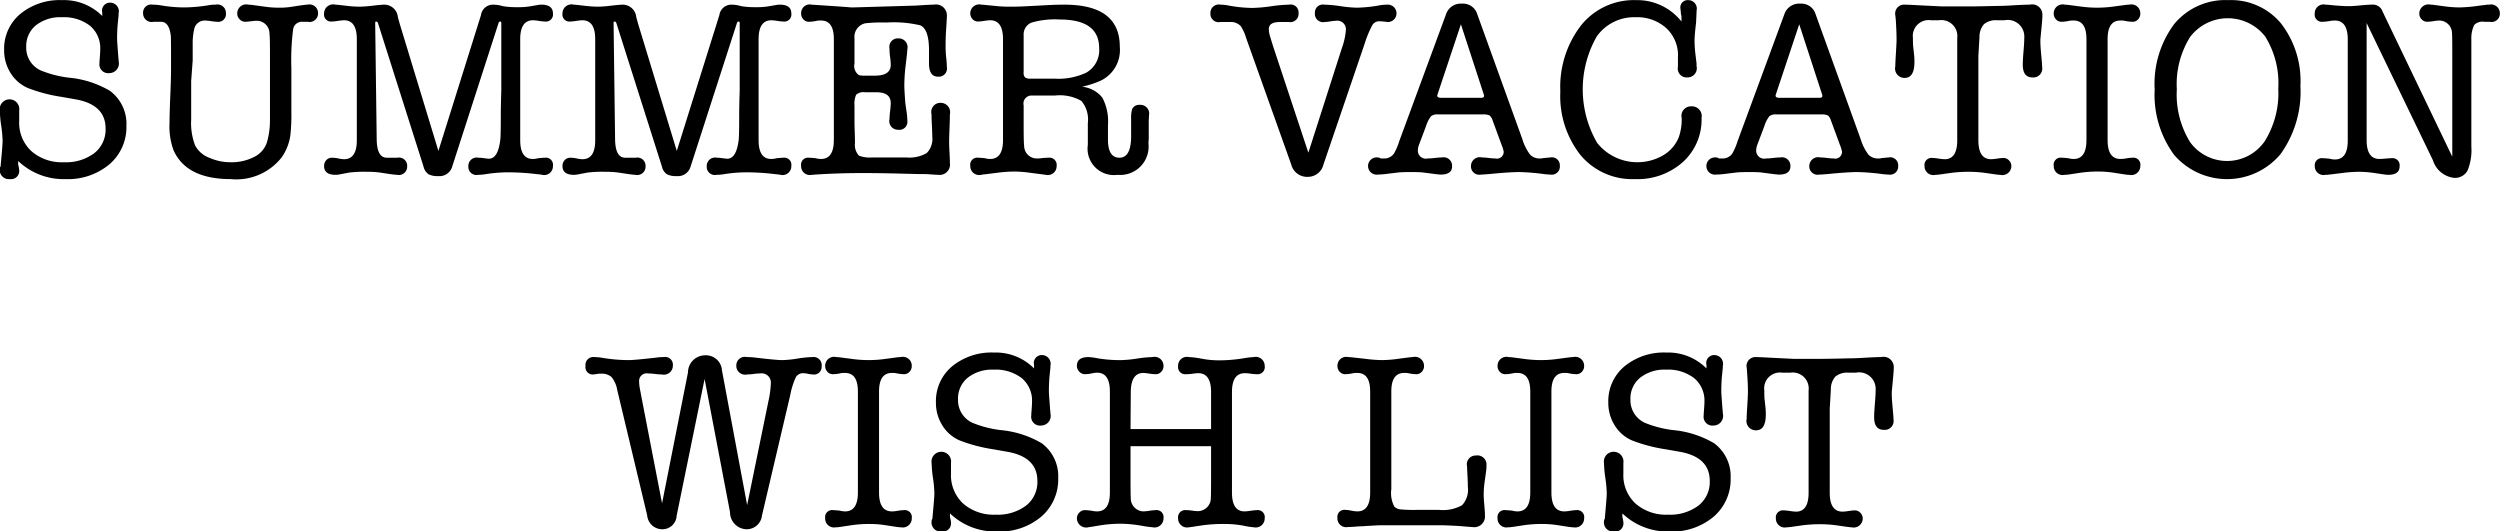 <svg xmlns="http://www.w3.org/2000/svg" width="198.625" height="42.22" viewBox="0 0 198.625 42.22">
  <defs>
    <style>
      .cls-1 {
        fill-rule: evenodd;
      }
    </style>
  </defs>
  <path id="anchor_heading.svg" class="cls-1" d="M278.109,1940.14a3.594,3.594,0,0,0-1.28,2.86,3.362,3.362,0,0,0,.51,1.83,3.022,3.022,0,0,0,1.37,1.19,12.427,12.427,0,0,0,2.64.7l1.14,0.2c1.6,0.28,2.4,1.05,2.4,2.32a2.375,2.375,0,0,1-.9,1.96,3.746,3.746,0,0,1-2.413.72,3.67,3.67,0,0,1-2.592-.89,3.066,3.066,0,0,1-.958-2.38v-0.83a0.779,0.779,0,1,0-1.54,0,9.626,9.626,0,0,0,.11,1.2,9.434,9.434,0,0,1,.11,1.2c0,0.15-.022.48-0.068,1l-0.092,1.04a0.211,0.211,0,0,0-.06.16,0.726,0.726,0,0,0,.8.84,0.651,0.651,0,0,0,.738-0.73,2.123,2.123,0,0,0-.08-0.42v-0.29a5.222,5.222,0,0,0,3.772,1.44,5.126,5.126,0,0,0,3.482-1.18,3.89,3.89,0,0,0,1.346-3.06,3.253,3.253,0,0,0-1.32-2.78,7.832,7.832,0,0,0-3.26-1.04,8.664,8.664,0,0,1-2.24-.58,1.972,1.972,0,0,1-1.14-1.86,2.127,2.127,0,0,1,.77-1.72,3.121,3.121,0,0,1,2.07-.64,3.381,3.381,0,0,1,2.23.68,2.318,2.318,0,0,1,.81,1.88c0,0.11-.006.25-0.02,0.44l-0.04.54v0.1a0.7,0.7,0,0,0,.78.8,0.767,0.767,0,0,0,.74-0.96,1.477,1.477,0,0,0-.02-0.28l-0.06-.8c-0.026-.36-0.04-0.57-0.04-0.64a12.771,12.771,0,0,1,.06-1.34q0.06-.555.06-0.6v-0.12a0.693,0.693,0,0,0-.68-0.86,0.629,0.629,0,0,0-.62.78v0.28a4.292,4.292,0,0,0-3.2-1.26A4.932,4.932,0,0,0,278.109,1940.14Zm13.82,1.2a0.859,0.859,0,0,1,.86-0.68,4,4,0,0,1,.48.05,4.044,4.044,0,0,0,.48.05,0.611,0.611,0,0,0,.7-0.68,0.671,0.671,0,0,0-.82-0.68,2.844,2.844,0,0,0-.52.04,12.637,12.637,0,0,1-1.98.18,10.978,10.978,0,0,1-1.82-.16,4.138,4.138,0,0,0-.68-0.06,0.64,0.64,0,0,0-.76.68,0.682,0.682,0,0,0,.84.68h0.58c0.427,0,.687.36,0.78,1.09,0.014,0.12.02,0.67,0.02,1.64v1.06c0,0.47-.02,1.18-0.06,2.12s-0.06,1.64-.06,2.12a5.557,5.557,0,0,0,.32,2.18c0.68,1.52,2.194,2.29,4.54,2.29a4.577,4.577,0,0,0,4.06-1.74,4.071,4.071,0,0,0,.68-1.73,15.234,15.234,0,0,0,.08-1.87v-3.49a19.105,19.105,0,0,1,.14-3.07,0.7,0.7,0,0,1,.74-0.6h0.42a0.671,0.671,0,0,0,.82-0.68,0.682,0.682,0,0,0-.84-0.68c-0.08,0-.24.02-0.48,0.05l-0.86.13a5.618,5.618,0,0,1-.9.06,7.475,7.475,0,0,1-1-.06l-1.18-.16a2.617,2.617,0,0,0-.28-0.02,0.71,0.71,0,0,0-.88.71,0.631,0.631,0,0,0,.188.45,0.6,0.6,0,0,0,.443.2c0.1,0,.282-0.02.532-0.05a3.634,3.634,0,0,1,.393-0.03,1.011,1.011,0,0,1,1.005,1.02c0.026,0.13.039,0.71,0.039,1.72v5.14a6.323,6.323,0,0,1-.25,1.81,1.983,1.983,0,0,1-1.01,1.13,3.914,3.914,0,0,1-1.88.42,4.1,4.1,0,0,1-1.64-.34,2.127,2.127,0,0,1-1.17-1,5,5,0,0,1-.31-2.04v-3.08l0.12-1.62v-1.28a5.14,5.14,0,0,1,.12-1.22h0Zm16.18-.96a1.083,1.083,0,0,0-1.04-.98c-0.2,0-.516.03-0.95,0.08a9.719,9.719,0,0,1-1.03.08,8.585,8.585,0,0,1-.98-0.06l-0.7-.08c-0.12-.01-0.206-0.02-0.26-0.02a0.719,0.719,0,0,0-.9.7,0.556,0.556,0,0,0,.62.64,4,4,0,0,0,.48-0.05,4.044,4.044,0,0,1,.48-0.05q1.02,0,1.02,1.5v8.04q0,1.5-1.02,1.5a2.524,2.524,0,0,1-.44-0.06,2.7,2.7,0,0,0-.52-0.06,0.572,0.572,0,0,0-.44.19,0.657,0.657,0,0,0-.18.47c0,0.47.307,0.7,0.92,0.7h0.12a0.317,0.317,0,0,1,.12-0.02l0.84-.16a10.086,10.086,0,0,1,1.42-.06,7.085,7.085,0,0,1,1.02.06c0.334,0.05.647,0.1,0.94,0.14,0.187,0.02.327,0.04,0.42,0.04a0.66,0.66,0,0,0,.8-0.68,0.65,0.65,0,0,0-.78-0.68h-0.84c-0.52,0-.786-0.49-0.8-1.45l-0.12-9.25c0-.08.027-0.12,0.08-0.12a0.171,0.171,0,0,1,.14.12l3.62,11.4a1.019,1.019,0,0,0,.39.61,1.541,1.541,0,0,0,.77.15,1.046,1.046,0,0,0,1.12-.76l3.68-11.4a0.171,0.171,0,0,1,.12-0.12,0.1,0.1,0,0,1,.1.12v5.33c-0.026.84-.04,1.48-0.04,1.91q0,1.725-.04,2.04-0.182,1.5-.907,1.5c-0.053,0-.228-0.02-0.524-0.06a2.065,2.065,0,0,0-.3-0.02,0.667,0.667,0,0,0-.807.69,0.644,0.644,0,0,0,.78.67,3.938,3.938,0,0,0,.64-0.06,11.6,11.6,0,0,1,1.8-.14,20.077,20.077,0,0,1,2.34.16,1.344,1.344,0,0,1,.3.04,0.7,0.7,0,0,0,.86-0.72,0.564,0.564,0,0,0-.64-0.64c-0.053,0-.226.01-0.52,0.04a1.822,1.822,0,0,1-.44.06q-1,0-1-1.5v-8.02q0-1.5,1.02-1.5a3.75,3.75,0,0,1,.47.05,3.788,3.788,0,0,0,.47.05,0.564,0.564,0,0,0,.64-0.64c0-.47-0.306-0.7-0.92-0.7a1.1,1.1,0,0,0-.24.02l-0.7.12a5.7,5.7,0,0,1-.94.06,6.838,6.838,0,0,1-.88-0.04,2.586,2.586,0,0,1-.52-0.1,2.941,2.941,0,0,0-.52-0.06h-0.1a0.968,0.968,0,0,0-.9.84l-3.38,10.78-3.08-10.12Zm18.94,0a1.083,1.083,0,0,0-1.04-.98c-0.2,0-.516.03-0.95,0.08a9.719,9.719,0,0,1-1.03.08,8.585,8.585,0,0,1-.98-0.06l-0.7-.08c-0.12-.01-0.206-0.02-0.26-0.02a0.719,0.719,0,0,0-.9.7,0.556,0.556,0,0,0,.62.64,4,4,0,0,0,.48-0.05,4.044,4.044,0,0,1,.48-0.05q1.02,0,1.02,1.5v8.04q0,1.5-1.02,1.5a2.524,2.524,0,0,1-.44-0.06,2.7,2.7,0,0,0-.52-0.06,0.572,0.572,0,0,0-.44.19,0.657,0.657,0,0,0-.18.47c0,0.47.307,0.7,0.92,0.7h0.12a0.317,0.317,0,0,1,.12-0.02l0.84-.16a10.086,10.086,0,0,1,1.42-.06,7.085,7.085,0,0,1,1.02.06c0.334,0.05.647,0.1,0.94,0.14,0.187,0.02.327,0.04,0.42,0.04a0.66,0.66,0,0,0,.8-0.68,0.65,0.65,0,0,0-.78-0.68h-0.84c-0.52,0-.786-0.49-0.8-1.45l-0.12-9.25c0-.08.027-0.12,0.08-0.12a0.171,0.171,0,0,1,.14.12l3.62,11.4a1.019,1.019,0,0,0,.39.61,1.541,1.541,0,0,0,.77.15,1.046,1.046,0,0,0,1.12-.76l3.68-11.4a0.171,0.171,0,0,1,.12-0.12,0.1,0.1,0,0,1,.1.12v5.33c-0.026.84-.04,1.48-0.04,1.91q0,1.725-.04,2.04-0.182,1.5-.907,1.5c-0.053,0-.228-0.02-0.524-0.06a2.065,2.065,0,0,0-.3-0.02,0.667,0.667,0,0,0-.807.69,0.644,0.644,0,0,0,.78.67,3.938,3.938,0,0,0,.64-0.06,11.6,11.6,0,0,1,1.8-.14,20.077,20.077,0,0,1,2.34.16,1.344,1.344,0,0,1,.3.04,0.7,0.7,0,0,0,.86-0.72,0.564,0.564,0,0,0-.64-0.64c-0.053,0-.226.01-0.52,0.04a1.822,1.822,0,0,1-.44.06q-1,0-1-1.5v-8.02q0-1.5,1.02-1.5a3.75,3.75,0,0,1,.47.05,3.788,3.788,0,0,0,.47.05,0.564,0.564,0,0,0,.64-0.64c0-.47-0.306-0.7-0.92-0.7a1.1,1.1,0,0,0-.24.02l-0.7.12a5.7,5.7,0,0,1-.94.06,6.838,6.838,0,0,1-.88-0.04,2.586,2.586,0,0,1-.52-0.1,2.941,2.941,0,0,0-.52-0.06h-0.1a0.968,0.968,0,0,0-.9.84l-3.38,10.78-3.08-10.12Zm15.7,9.78q0,1.5-1.02,1.5a1.6,1.6,0,0,1-.42-0.06c-0.293-.03-0.473-0.04-0.54-0.04a0.556,0.556,0,0,0-.62.64,0.694,0.694,0,0,0,.84.72h0.12a0.6,0.6,0,0,1,.18-0.02q1.8-.12,3.68-0.12c0.827,0,1.807.01,2.94,0.04s1.654,0.04,1.56.04c0.427,0,.72,0,0.88.02,0.32,0.02.554,0.04,0.7,0.04a0.821,0.821,0,0,0,.92-0.94c0-.19-0.01-0.46-0.03-0.83s-0.03-.64-0.03-0.83c0-.24.01-0.61,0.03-1.1s0.03-.86.03-1.1a0.749,0.749,0,0,0-.749-0.92,0.724,0.724,0,0,0-.711.9c0,0.2.01,0.5,0.03,0.89s0.03,0.69.03,0.89a1.6,1.6,0,0,1-.44,1.31,2.741,2.741,0,0,1-1.62.35h-2.72a2.415,2.415,0,0,1-1.04-.14,1.225,1.225,0,0,1-.32-1c0-.15-0.006-0.44-0.02-0.88-0.013-.36-0.02-0.65-0.02-0.86v-1.24a1.824,1.824,0,0,1,.13-0.86,0.865,0.865,0,0,1,.71-0.2h0.9c0.76,0,1.14.29,1.14,0.86a5.645,5.645,0,0,1-.05.64,5.892,5.892,0,0,0-.05.64,0.688,0.688,0,0,0,.7.84,0.636,0.636,0,0,0,.72-0.72,5.467,5.467,0,0,0-.06-0.7c-0.053-.36-0.086-0.59-0.1-0.7-0.053-.68-0.08-1.15-0.08-1.42a13.629,13.629,0,0,1,.111-1.62c0.086-.72.129-1.13,0.129-1.24a0.7,0.7,0,0,0-.71-0.86,0.672,0.672,0,0,0-.71.8,5.287,5.287,0,0,0,.05.68,4.783,4.783,0,0,1,.05.62c0,0.57-.414.86-1.242,0.86h-0.809a1.772,1.772,0,0,1-.474-0.04,0.874,0.874,0,0,1-.355-0.92v-2a1.1,1.1,0,0,1,.86-1.2,12.319,12.319,0,0,1,1.68-.06,9.227,9.227,0,0,1,2.68.22q0.7,0.3.7,1.98v1.04c0,0.71.237,1.06,0.71,1.06a0.649,0.649,0,0,0,.71-0.76,8.417,8.417,0,0,0-.066-0.86,9.364,9.364,0,0,1-.034-0.98c0-.36.015-0.75,0.043-1.18q0.057-.855.057-1.02a0.869,0.869,0,0,0-1.036-.92c-0.173,0-.365.01-0.578,0.02q-0.9.06-1.036,0.06l-4.8.14h-0.2c0.133,0-.8-0.07-2.791-0.2-0.186-.01-0.285-0.02-0.3-0.02a0.685,0.685,0,0,0-.838.7,0.657,0.657,0,0,0,.18.47,0.572,0.572,0,0,0,.44.19,3.009,3.009,0,0,0,.54-0.06,1.507,1.507,0,0,1,.42-0.04c0.68,0,1.02.49,1.02,1.48v8.02Zm22.72-7.41c0-2.24-1.466-3.35-4.4-3.35-0.426,0-.893.01-1.4,0.04l-1.52.08c-0.506.03-.966,0.04-1.38,0.04a9.375,9.375,0,0,1-1-.04l-1.02-.1c-0.133-.01-0.226-0.02-0.28-0.02a0.708,0.708,0,0,0-.88.7,0.644,0.644,0,0,0,.18.45,0.572,0.572,0,0,0,.44.19,4,4,0,0,0,.48-0.05,4.044,4.044,0,0,1,.48-0.05q1.02,0,1.02,1.5v8.02q0,1.5-1.02,1.5a1.6,1.6,0,0,1-.42-0.06c-0.293-.03-0.473-0.04-0.54-0.04a0.556,0.556,0,0,0-.62.64,0.705,0.705,0,0,0,.86.72,2.084,2.084,0,0,1,.3-0.04l0.96-.12a10.846,10.846,0,0,1,1.4-.1,9.37,9.37,0,0,1,1.1.08l1.08,0.14,0.3,0.04a0.7,0.7,0,0,0,.86-0.7,0.575,0.575,0,0,0-.64-0.66c-0.12,0-.293.01-0.52,0.03a2.163,2.163,0,0,1-.42.03,1,1,0,0,1-1-1q-0.039-.195-0.04-1.68v-1.54a0.635,0.635,0,0,1,.638-0.78h1.853a3.475,3.475,0,0,1,2.1.43,2.311,2.311,0,0,1,.508,1.77v1.72a2.094,2.094,0,0,0,2.36,2.38,2.255,2.255,0,0,0,2.46-2.46,2.424,2.424,0,0,1,.02-0.36v-1.46c0.014-.28.02-0.43,0.02-0.44a0.694,0.694,0,0,0-.72-0.84,0.614,0.614,0,0,0-.62.34,2.571,2.571,0,0,0-.08.79v1.36q0,1.71-.93,1.71-0.909,0-.91-1.44v-1.15a4.039,4.039,0,0,0-.445-2.18,2.377,2.377,0,0,0-1.615-.87,7.708,7.708,0,0,0,1.48-.48,2.7,2.7,0,0,0,1.52-2.69h0Zm-7.52,2.44a0.536,0.536,0,0,1-.12-0.43v-2.94a1.009,1.009,0,0,1,.612-0.99,6.636,6.636,0,0,1,2.258-.25q3.13,0,3.13,2.28a2.052,2.052,0,0,1-1.02,1.94,5.208,5.208,0,0,1-2.52.48h-1.88A0.823,0.823,0,0,1,357.949,1945.19Zm19.46-3.26a1.994,1.994,0,0,1-.1-0.59c0-.38.294-0.56,0.88-0.56h0.72a0.655,0.655,0,0,0,.76-0.72,0.621,0.621,0,0,0-.74-0.66,11.581,11.581,0,0,0-1.46.13,11.607,11.607,0,0,1-1.48.13,10.9,10.9,0,0,1-1.98-.21,3.736,3.736,0,0,0-.54-0.05,0.665,0.665,0,0,0-.8.7,0.65,0.65,0,0,0,.78.68h0.76a1.064,1.064,0,0,1,.88.34,3.641,3.641,0,0,1,.42.94l3.58,10.04a1.294,1.294,0,0,0,1.3.98,1.27,1.27,0,0,0,1.26-.98l3.28-9.62a8.41,8.41,0,0,1,.59-1.43,0.631,0.631,0,0,1,.55-0.33h0.1l0.46,0.04a0.671,0.671,0,0,0,.08.02,0.692,0.692,0,1,0,0-1.38,3.694,3.694,0,0,0-.64.06,10.948,10.948,0,0,1-1.78.18,10.048,10.048,0,0,1-1.29-.12,9.992,9.992,0,0,0-1.27-.12,0.64,0.64,0,0,0-.76.68,0.655,0.655,0,0,0,.78.7,3.543,3.543,0,0,0,.44-0.05,3.564,3.564,0,0,1,.44-0.05,0.688,0.688,0,0,1,.8.76,5.351,5.351,0,0,1-.3,1.36l-2.68,8.36-2.82-8.51Zm18.56,9.15a0.537,0.537,0,0,1-.66.54,4.3,4.3,0,0,1-.53-0.04,4.287,4.287,0,0,0-.53-0.04,0.705,0.705,0,0,0-.88.68,0.661,0.661,0,0,0,.8.68c0.147,0,.36-0.02.64-0.04,1.107-.11,1.907-0.16,2.4-0.16a17.5,17.5,0,0,1,1.88.15,5.1,5.1,0,0,0,.58.05,0.649,0.649,0,0,0,.76-0.7,0.631,0.631,0,0,0-.76-0.66l-0.56.05a0.721,0.721,0,0,1-.24.03,1.042,1.042,0,0,1-.8-0.3,3.953,3.953,0,0,1-.62-1.24l-3.58-9.92a1.181,1.181,0,0,0-1.22-.84,1.231,1.231,0,0,0-1.26.84l-3.72,10.09a4.913,4.913,0,0,1-.4.95,0.922,0.922,0,0,1-.82.42h-0.26a0.339,0.339,0,0,0-.24-0.08,0.685,0.685,0,1,0,.02,1.36,6.637,6.637,0,0,0,.82-0.07l0.84-.1q0.28-.03.98-0.03,0.641,0,.92.03l1,0.13c0.187,0.02.334,0.04,0.44,0.04q0.9,0,.9-0.66a0.675,0.675,0,0,0-.82-0.7,4.749,4.749,0,0,0-.55.04,4.822,4.822,0,0,1-.57.04,0.634,0.634,0,0,1-.78-0.64,1.267,1.267,0,0,1,.08-0.42l0.58-1.54a2.447,2.447,0,0,1,.39-0.76,0.835,0.835,0,0,1,.55-0.14h3.56a1.2,1.2,0,0,1,.53.08,0.8,0.8,0,0,1,.25.4l0.72,1.96a2.719,2.719,0,0,1,.16.52h0Zm-1.56-4.44c0,0.11-.08.16-0.24,0.16h-3.18q-0.3,0-.3-0.18a1.046,1.046,0,0,1,.04-0.14l1.84-5.52,1.8,5.52a0.607,0.607,0,0,1,.04.16h0Zm7.71-5.6a8,8,0,0,0-1.65,5.26,7.567,7.567,0,0,0,1.61,5.06,5.353,5.353,0,0,0,4.31,1.9,5.408,5.408,0,0,0,3.82-1.36,4.537,4.537,0,0,0,1.48-3.5,0.773,0.773,0,0,0-.82-0.92,0.752,0.752,0,0,0-.76.92,4.187,4.187,0,0,1-.24,1.56,2.933,2.933,0,0,1-1.25,1.42,4.089,4.089,0,0,1-5.22-.99,8.479,8.479,0,0,1-.033-8.47,3.633,3.633,0,0,1,3.092-1.52,3.432,3.432,0,0,1,2.454.89,2.944,2.944,0,0,1,.9,2.32v0.72a0.706,0.706,0,0,0,.76.85,0.727,0.727,0,0,0,.72-0.9v-0.2l-0.091-.76a8.95,8.95,0,0,1-.069-1.1q0-.375.12-1.38,0.04-.795.04-0.96a0.675,0.675,0,0,0-.659-0.84,0.581,0.581,0,0,0-.621.69c0-.02.014,0.11,0.04,0.41a0.752,0.752,0,0,0,.04.15v0.45a4.482,4.482,0,0,0-3.62-1.7A5.372,5.372,0,0,0,402.119,1941.04Zm20.73,10.04a0.537,0.537,0,0,1-.66.54,4.3,4.3,0,0,1-.53-0.04,4.287,4.287,0,0,0-.53-0.04,0.705,0.705,0,0,0-.88.68,0.661,0.661,0,0,0,.8.68c0.147,0,.36-0.02.64-0.04,1.107-.11,1.907-0.16,2.4-0.16a17.5,17.5,0,0,1,1.88.15,5.1,5.1,0,0,0,.58.05,0.649,0.649,0,0,0,.76-0.7,0.631,0.631,0,0,0-.76-0.66l-0.56.05a0.721,0.721,0,0,1-.24.03,1.042,1.042,0,0,1-.8-0.3,3.953,3.953,0,0,1-.62-1.24l-3.58-9.92a1.181,1.181,0,0,0-1.22-.84,1.231,1.231,0,0,0-1.26.84l-3.72,10.09a4.913,4.913,0,0,1-.4.95,0.922,0.922,0,0,1-.82.42h-0.26a0.339,0.339,0,0,0-.24-0.08,0.685,0.685,0,1,0,.02,1.36,6.637,6.637,0,0,0,.82-0.07l0.84-.1q0.281-.03.98-0.03,0.641,0,.92.03l1,0.13c0.187,0.02.334,0.04,0.44,0.04q0.9,0,.9-0.66a0.675,0.675,0,0,0-.82-0.7,4.749,4.749,0,0,0-.55.04,4.822,4.822,0,0,1-.57.04,0.634,0.634,0,0,1-.78-0.64,1.267,1.267,0,0,1,.08-0.42l0.58-1.54a2.447,2.447,0,0,1,.39-0.76,0.835,0.835,0,0,1,.55-0.14h3.56a1.2,1.2,0,0,1,.53.08,0.8,0.8,0,0,1,.25.4l0.72,1.96a2.719,2.719,0,0,1,.16.52h0Zm-1.56-4.44c0,0.11-.08.16-0.24,0.16h-3.18q-0.3,0-.3-0.18a1.046,1.046,0,0,1,.04-0.14l1.84-5.52,1.8,5.52a0.607,0.607,0,0,1,.04.16h0Zm12.4-3.26,0.08-1.4a1.524,1.524,0,0,1,.36-1.03,1.478,1.478,0,0,1,1.06-.31h0.56a1.315,1.315,0,0,1,1.58,1.38c0,0.25-.02.6-0.06,1.08s-0.06.83-.06,1.07c0,0.67.254,1.01,0.76,1.01a0.706,0.706,0,0,0,.78-0.82c0-.13-0.026-0.48-0.08-1.04-0.04-.43-0.06-0.74-0.06-0.94v-0.22c0.04-.41.077-0.8,0.11-1.16s0.05-.61.05-0.74v-0.04a0.811,0.811,0,0,0-1-.82c-0.306,0-.732.02-1.278,0.05-0.612.04-1.044,0.05-1.3,0.05-1.158.03-1.871,0.04-2.137,0.04h-2.276c-1.025-.05-1.571-0.08-1.637-0.08q-1.019-.06-1.3-0.06a0.709,0.709,0,0,0-.759.84,8.546,8.546,0,0,1,.067.9c0.022,0.36.033,0.71,0.033,1.04,0,0.17-.02.58-0.06,1.22-0.026.43-.04,0.73-0.04,0.9a0.746,0.746,0,0,0,.74.92q0.78,0,.78-1.26a4.664,4.664,0,0,0-.02-0.5l-0.08-.74c-0.013-.12-0.02-0.35-0.02-0.68a1.257,1.257,0,0,1,1.44-1.4h0.62a1.272,1.272,0,0,1,1.46,1.42v8.12q0,1.5-1,1.5a4.044,4.044,0,0,1-.48-0.05,4,4,0,0,0-.48-0.05,0.565,0.565,0,0,0-.64.64,0.708,0.708,0,0,0,.88.7h0.14a0.375,0.375,0,0,1,.14-0.02l1-.14a10.5,10.5,0,0,1,1.34-.08,9.5,9.5,0,0,1,1.26.08l0.98,0.14a0.447,0.447,0,0,1,.14.02h0.12a0.719,0.719,0,0,0,.9-0.7,0.625,0.625,0,0,0-.19-0.45,0.6,0.6,0,0,0-.45-0.19,4.044,4.044,0,0,0-.48.05,4,4,0,0,1-.48.05q-1.02,0-1.02-1.5v-6.8Zm8.58,6.78q0,1.5-1.02,1.5a1.6,1.6,0,0,1-.42-0.06c-0.293-.03-0.473-0.04-0.54-0.04a0.556,0.556,0,0,0-.62.64,0.705,0.705,0,0,0,.86.72h0.16a0.454,0.454,0,0,1,.14-0.02l0.92-.14a9.662,9.662,0,0,1,1.5-.1,7.678,7.678,0,0,1,1.1.08l1.04,0.16a0.372,0.372,0,0,1,.14.02h0.14a0.716,0.716,0,0,0,.88-0.72,0.555,0.555,0,0,0-.62-0.64,4.024,4.024,0,0,0-.54.06,2.481,2.481,0,0,1-.42.04q-1.02,0-1.02-1.5v-8.02c0-.99.34-1.48,1.02-1.48a1.5,1.5,0,0,1,.42.04,3.294,3.294,0,0,0,.54.06,0.57,0.57,0,0,0,.44-0.19,0.657,0.657,0,0,0,.18-0.47,0.708,0.708,0,0,0-.88-0.7c-0.08,0-.173.01-0.28,0.02l-0.9.12a9.674,9.674,0,0,1-1.36.1,9.988,9.988,0,0,1-1.24-.08l-1.06-.14c-0.106-.01-0.2-0.02-0.28-0.02a0.708,0.708,0,0,0-.88.7,0.657,0.657,0,0,0,.18.47,0.572,0.572,0,0,0,.44.19,3.009,3.009,0,0,0,.54-0.06,1.507,1.507,0,0,1,.42-0.04c0.68,0,1.02.49,1.02,1.48v8.02Zm15.43,1.1a8.5,8.5,0,0,0,1.57-5.4,7.491,7.491,0,0,0-1.55-4.98,5.161,5.161,0,0,0-4.17-1.84,5.274,5.274,0,0,0-4.3,1.89,7.956,7.956,0,0,0-1.56,5.21,8.039,8.039,0,0,0,1.55,5.2A5.545,5.545,0,0,0,457.7,1951.26Zm-1.23-9.33a7.008,7.008,0,0,1,1.04,4.13,7.2,7.2,0,0,1-1.09,4.21,3.633,3.633,0,0,1-5.91.06,7.188,7.188,0,0,1-1.06-4.21,7.06,7.06,0,0,1,1.06-4.16A3.763,3.763,0,0,1,456.469,1941.93Zm9.271-2.11a0.814,0.814,0,0,0-.819-0.42q-0.3,0-.9.06c-0.4.04-.7,0.06-0.9,0.06-0.359,0-.871-0.03-1.537-0.1-0.133-.01-0.239-0.02-0.319-0.02a0.7,0.7,0,0,0-.859.7,0.573,0.573,0,0,0,.635.66,3.927,3.927,0,0,0,.556-0.06,2.377,2.377,0,0,1,.4-0.04q1.032,0,1.032,1.5v8.04q0,1.5-1.02,1.5a1.6,1.6,0,0,1-.42-0.06c-0.293-.03-0.473-0.04-0.54-0.04a0.559,0.559,0,0,0-.64.62,0.7,0.7,0,0,0,.86.7h0.16a0.454,0.454,0,0,1,.14-0.02l0.98-.12a10.839,10.839,0,0,1,1.34-.1,8.371,8.371,0,0,1,1.28.1l0.82,0.12a0.447,0.447,0,0,1,.14.02h0.12c0.6,0,.9-0.23.9-0.68a0.564,0.564,0,0,0-.64-0.64q-0.159,0-.48.03t-0.48.03q-1.02,0-1.02-1.5v-9.3l5.266,10.9a2,2,0,0,0,1.668,1.4,1.133,1.133,0,0,0,1.075-.56,4.306,4.306,0,0,0,.311-1.94v-8.5a2.453,2.453,0,0,1,.224-1.14,0.916,0.916,0,0,1,.8-0.26H474.3a0.662,0.662,0,0,0,.814-0.67,0.7,0.7,0,0,0-.86-0.69h-0.14c-0.066.01-.113,0.02-0.14,0.02-0.266.03-.5,0.06-0.7,0.09a12.145,12.145,0,0,1-1.38.11,9.126,9.126,0,0,1-1.12-.08l-0.9-.12a1.449,1.449,0,0,0-.26-0.02,0.727,0.727,0,0,0-.9.72,0.629,0.629,0,0,0,.19.45,0.6,0.6,0,0,0,.45.19,4,4,0,0,0,.48-0.05,4.044,4.044,0,0,1,.48-0.05,1.023,1.023,0,0,1,1,1.04c0.014,0.11.02,0.68,0.02,1.72v8.06l-5.37-11.18Zm-138.4,30.1a3.06,3.06,0,0,1-.06-0.56,0.6,0.6,0,0,1,.7-0.66,4.749,4.749,0,0,1,.55.04,4.749,4.749,0,0,0,.55.04,0.716,0.716,0,0,0,.88-0.72,0.611,0.611,0,0,0-.72-0.66,3.884,3.884,0,0,0-.58.04c-1.147.13-1.88,0.2-2.2,0.2a12.767,12.767,0,0,1-2.1-.18,3.938,3.938,0,0,0-.64-0.06,0.624,0.624,0,0,0-.7.71,0.578,0.578,0,0,0,.64.67l0.44-.06h0.14a1.161,1.161,0,0,1,.85.27,2.211,2.211,0,0,1,.45,1.03l2.38,9.96a1.2,1.2,0,0,0,1.2,1.1,1.129,1.129,0,0,0,1.14-1.08l2.22-10.86,2.02,10.58a1.351,1.351,0,0,0,1.3,1.36,1.219,1.219,0,0,0,1.24-1.1l2.24-9.54a6.053,6.053,0,0,1,.45-1.44,0.663,0.663,0,0,1,.61-0.32,2.288,2.288,0,0,1,.36.05,2.288,2.288,0,0,0,.36.05,0.611,0.611,0,0,0,.72-0.66,0.646,0.646,0,0,0-.74-0.72,8.672,8.672,0,0,0-1.19.12,8.672,8.672,0,0,1-1.19.12c-0.347,0-1.067-.07-2.16-0.2a5.012,5.012,0,0,0-.66-0.04,0.678,0.678,0,0,0-.84.68,0.7,0.7,0,0,0,.86.7,4.079,4.079,0,0,0,.52-0.04,4.079,4.079,0,0,1,.52-0.04,0.732,0.732,0,0,1,.84.82,7.281,7.281,0,0,1-.18,1.34l-1.7,8.3-2-10.7a1.278,1.278,0,0,0-1.36-1.2,1.365,1.365,0,0,0-1.34,1.36l-2.06,10.4-1.64-8.46Zm17.32,8.24q0,1.5-1.02,1.5a1.6,1.6,0,0,1-.42-0.06c-0.293-.03-0.473-0.04-0.54-0.04a0.556,0.556,0,0,0-.62.64,0.705,0.705,0,0,0,.86.72h0.16a0.45,0.45,0,0,1,.14-0.02l0.92-.14a9.662,9.662,0,0,1,1.5-.1,7.689,7.689,0,0,1,1.1.08l1.04,0.16a0.372,0.372,0,0,1,.14.02h0.14a0.716,0.716,0,0,0,.88-0.72,0.556,0.556,0,0,0-.62-0.64,3.991,3.991,0,0,0-.54.06,2.481,2.481,0,0,1-.42.04q-1.02,0-1.02-1.5v-8.02c0-.99.34-1.48,1.02-1.48a1.5,1.5,0,0,1,.42.04,3.294,3.294,0,0,0,.54.06,0.572,0.572,0,0,0,.44-0.19,0.657,0.657,0,0,0,.18-0.47,0.708,0.708,0,0,0-.88-0.7c-0.08,0-.173.01-0.28,0.02l-0.9.12a9.685,9.685,0,0,1-1.36.1,9.975,9.975,0,0,1-1.24-.08l-1.06-.14c-0.107-.01-0.2-0.02-0.28-0.02a0.708,0.708,0,0,0-.88.7,0.657,0.657,0,0,0,.18.47,0.572,0.572,0,0,0,.44.19,3.009,3.009,0,0,0,.54-0.06,1.5,1.5,0,0,1,.42-0.04c0.68,0,1.02.49,1.02,1.48v8.02Zm7.48-10.02a3.594,3.594,0,0,0-1.28,2.86,3.362,3.362,0,0,0,.51,1.83,3.022,3.022,0,0,0,1.37,1.19,12.427,12.427,0,0,0,2.64.7l1.14,0.2c1.6,0.28,2.4,1.05,2.4,2.32a2.375,2.375,0,0,1-.9,1.96,3.746,3.746,0,0,1-2.413.72,3.675,3.675,0,0,1-2.593-.89,3.065,3.065,0,0,1-.957-2.38v-0.83a0.779,0.779,0,1,0-1.54,0,9.626,9.626,0,0,0,.11,1.2,9.626,9.626,0,0,1,.11,1.2c0,0.15-.023.48-0.068,1l-0.092,1.04a0.211,0.211,0,0,0-.06.16,0.726,0.726,0,0,0,.8.84,0.651,0.651,0,0,0,.738-0.73,2.2,2.2,0,0,0-.08-0.42v-0.29a5.222,5.222,0,0,0,3.772,1.44,5.122,5.122,0,0,0,3.481-1.18,3.888,3.888,0,0,0,1.347-3.06,3.253,3.253,0,0,0-1.32-2.78,7.837,7.837,0,0,0-3.26-1.04,8.652,8.652,0,0,1-2.24-.58,1.972,1.972,0,0,1-1.14-1.86,2.127,2.127,0,0,1,.77-1.72,3.118,3.118,0,0,1,2.07-.64,3.381,3.381,0,0,1,2.23.68,2.318,2.318,0,0,1,.81,1.88c0,0.11-.007.25-0.02,0.44l-0.04.54v0.1a0.7,0.7,0,0,0,.78.8,0.767,0.767,0,0,0,.74-0.96,1.565,1.565,0,0,0-.02-0.28l-0.06-.8c-0.027-.36-0.04-0.57-0.04-0.64a12.771,12.771,0,0,1,.06-1.34q0.06-.555.06-0.6v-0.12a0.694,0.694,0,0,0-.68-0.86,0.629,0.629,0,0,0-.62.78v0.28a4.294,4.294,0,0,0-3.2-1.26A4.93,4.93,0,0,0,352.139,1968.14Zm14.2,2.02q0.019-1.5,1-1.5a4.19,4.19,0,0,1,.44.05,4.089,4.089,0,0,0,.54.05,0.572,0.572,0,0,0,.44-0.19,0.634,0.634,0,0,0,.18-0.46,0.71,0.71,0,0,0-.88-0.71,9.52,9.52,0,0,0-1.23.12,9.554,9.554,0,0,1-1.25.12,10.8,10.8,0,0,1-1.86-.14,4.888,4.888,0,0,0-.74-0.1c-0.613,0-.92.23-0.92,0.7a0.647,0.647,0,0,0,.19.46,0.614,0.614,0,0,0,.45.2,2.7,2.7,0,0,0,.52-0.06,2.524,2.524,0,0,1,.44-0.06q1.02,0,1.02,1.5v8.02q0,1.5-1.02,1.5a2.123,2.123,0,0,1-.42-0.05,5.067,5.067,0,0,0-.54-0.05,0.579,0.579,0,0,0-.45.2,0.625,0.625,0,0,0-.19.45,0.737,0.737,0,0,0,.92.71c0.013,0,.1-0.02.26-0.04l0.48-.08a10.626,10.626,0,0,1,1.8-.16,10.024,10.024,0,0,1,1.68.16,8.634,8.634,0,0,0,.86.12,0.716,0.716,0,0,0,.88-0.72,0.556,0.556,0,0,0-.62-0.64,4.269,4.269,0,0,0-.49.05,4.269,4.269,0,0,1-.49.05,1.038,1.038,0,0,1-1-1.1q-0.019-.135-0.02-1.8v-2.28h6.4v2.26q0,1.665-.02,1.8a1.038,1.038,0,0,1-1,1.1,3.566,3.566,0,0,1-.48-0.04,3.566,3.566,0,0,0-.48-0.04,0.571,0.571,0,0,0-.64.65,0.714,0.714,0,0,0,.88.71c0.053,0,.373-0.05.96-0.14a12.19,12.19,0,0,1,1.86-.12,8.019,8.019,0,0,1,1.52.14,5.268,5.268,0,0,0,.78.12,0.716,0.716,0,0,0,.88-0.72,0.556,0.556,0,0,0-.62-0.64,4.269,4.269,0,0,0-.49.05,4.269,4.269,0,0,1-.49.05q-1,0-1-1.5v-7.98q0-1.5,1.02-1.5a3.566,3.566,0,0,1,.48.04,3.566,3.566,0,0,0,.48.04,0.563,0.563,0,0,0,.62-0.65,0.714,0.714,0,0,0-.88-0.71,6.44,6.44,0,0,0-.76.09,12.273,12.273,0,0,1-2,.17,7.587,7.587,0,0,1-1.36-.13,6.609,6.609,0,0,0-1.02-.13,0.7,0.7,0,0,0-.86.71,0.571,0.571,0,0,0,.64.65,3.684,3.684,0,0,0,.53-0.04,3.264,3.264,0,0,1,.43-0.04q1.02,0,1.02,1.5v2.94h-6.4Zm20.7-.03q0-1.47,1.02-1.47a1.5,1.5,0,0,1,.42.04,3.294,3.294,0,0,0,.54.06,0.572,0.572,0,0,0,.44-0.19,0.657,0.657,0,0,0,.18-0.47,0.719,0.719,0,0,0-.9-0.7c-0.067,0-.153.01-0.26,0.02l-0.92.12a9.507,9.507,0,0,1-1.28.1,11.869,11.869,0,0,1-1.3-.1l-1.06-.12c-0.12-.01-0.22-0.02-0.3-0.02a0.7,0.7,0,0,0-.86.7,0.657,0.657,0,0,0,.18.47,0.572,0.572,0,0,0,.44.19,3.009,3.009,0,0,0,.54-0.06,1.5,1.5,0,0,1,.42-0.04c0.68,0,1.02.49,1.02,1.48v8.02q0,1.5-1.02,1.5a2.858,2.858,0,0,1-.48-0.06,2.858,2.858,0,0,0-.48-0.06,0.556,0.556,0,0,0-.62.64,0.694,0.694,0,0,0,.84.72q0.22,0,.61-0.03c0.26-.02.443-0.03,0.55-0.03,0.747-.05,1.28-0.08,1.6-0.08h4.7c0.667,0.02,1.16.05,1.48,0.07,0.48,0.04.787,0.07,0.92,0.07a0.853,0.853,0,0,0,1.02-.9c0-.19-0.017-0.46-0.05-0.83s-0.05-.64-0.05-0.83a6.772,6.772,0,0,1,.06-0.92l0.14-1.02a2.846,2.846,0,0,0,.02-0.38,0.727,0.727,0,0,0-.84-0.8,0.7,0.7,0,0,0-.7.87c0,0.1.013,0.41,0.04,0.92q0.02,0.4.02,0.69a1.814,1.814,0,0,1-.46,1.47,3.128,3.128,0,0,1-1.84.37h-1.76a11.789,11.789,0,0,1-1.31-.04,0.818,0.818,0,0,1-.47-0.22,2.315,2.315,0,0,1-.24-1.39v-7.76Zm11.04,8.03q0,1.5-1.02,1.5a1.6,1.6,0,0,1-.42-0.06c-0.293-.03-0.473-0.04-0.54-0.04a0.556,0.556,0,0,0-.62.64,0.705,0.705,0,0,0,.86.72h0.16a0.45,0.45,0,0,1,.14-0.02l0.92-.14a9.662,9.662,0,0,1,1.5-.1,7.689,7.689,0,0,1,1.1.08l1.04,0.16a0.372,0.372,0,0,1,.14.02h0.14a0.716,0.716,0,0,0,.88-0.72,0.556,0.556,0,0,0-.62-0.64,3.991,3.991,0,0,0-.54.06,2.481,2.481,0,0,1-.42.04q-1.02,0-1.02-1.5v-8.02c0-.99.34-1.48,1.02-1.48a1.5,1.5,0,0,1,.42.04,3.294,3.294,0,0,0,.54.06,0.572,0.572,0,0,0,.44-0.19,0.657,0.657,0,0,0,.18-0.47,0.708,0.708,0,0,0-.88-0.7c-0.08,0-.173.01-0.28,0.02l-0.9.12a9.685,9.685,0,0,1-1.36.1,9.975,9.975,0,0,1-1.24-.08l-1.06-.14c-0.107-.01-0.2-0.02-0.28-0.02a0.708,0.708,0,0,0-.88.7,0.657,0.657,0,0,0,.18.47,0.572,0.572,0,0,0,.44.19,3.009,3.009,0,0,0,.54-0.06,1.5,1.5,0,0,1,.42-0.04c0.68,0,1.02.49,1.02,1.48v8.02Zm7.48-10.02a3.594,3.594,0,0,0-1.28,2.86,3.362,3.362,0,0,0,.51,1.83,3.022,3.022,0,0,0,1.37,1.19,12.427,12.427,0,0,0,2.64.7l1.14,0.2c1.6,0.28,2.4,1.05,2.4,2.32a2.375,2.375,0,0,1-.9,1.96,3.746,3.746,0,0,1-2.413.72,3.675,3.675,0,0,1-2.593-.89,3.065,3.065,0,0,1-.957-2.38v-0.83a0.779,0.779,0,1,0-1.54,0,9.626,9.626,0,0,0,.11,1.2,9.626,9.626,0,0,1,.11,1.2c0,0.15-.023.48-0.068,1L404,1980.26a0.211,0.211,0,0,0-.06.16,0.726,0.726,0,0,0,.8.84,0.651,0.651,0,0,0,.738-0.73,2.2,2.2,0,0,0-.08-0.42v-0.29a5.222,5.222,0,0,0,3.772,1.44,5.122,5.122,0,0,0,3.481-1.18,3.888,3.888,0,0,0,1.347-3.06,3.253,3.253,0,0,0-1.32-2.78,7.837,7.837,0,0,0-3.26-1.04,8.652,8.652,0,0,1-2.24-.58,1.972,1.972,0,0,1-1.14-1.86,2.127,2.127,0,0,1,.77-1.72,3.118,3.118,0,0,1,2.07-.64,3.381,3.381,0,0,1,2.23.68,2.318,2.318,0,0,1,.81,1.88c0,0.11-.007.25-0.02,0.44l-0.04.54v0.1a0.7,0.7,0,0,0,.78.8,0.767,0.767,0,0,0,.74-0.96,1.565,1.565,0,0,0-.02-0.28l-0.06-.8c-0.027-.36-0.04-0.57-0.04-0.64a12.771,12.771,0,0,1,.06-1.34q0.06-.555.06-0.6v-0.12a0.694,0.694,0,0,0-.68-0.86,0.629,0.629,0,0,0-.62.78v0.28a4.294,4.294,0,0,0-3.2-1.26A4.93,4.93,0,0,0,405.559,1968.14Zm16.32,3.24,0.08-1.4a1.524,1.524,0,0,1,.36-1.03,1.476,1.476,0,0,1,1.06-.31h0.56a1.316,1.316,0,0,1,1.58,1.38c0,0.25-.02.6-0.06,1.08s-0.06.83-.06,1.07c0,0.67.253,1.01,0.76,1.01a0.706,0.706,0,0,0,.78-0.82c0-.13-0.027-0.48-0.08-1.04-0.04-.43-0.06-0.74-0.06-0.94v-0.22c0.04-.41.077-0.8,0.11-1.16s0.05-.61.05-0.74v-0.04a0.812,0.812,0,0,0-1-.82c-0.306,0-.732.02-1.278,0.05-0.612.04-1.045,0.05-1.3,0.05-1.159.03-1.871,0.04-2.137,0.04h-2.276c-1.025-.05-1.571-0.08-1.637-0.08q-1.019-.06-1.3-0.06a0.709,0.709,0,0,0-.759.84q0-.165.067,0.9c0.022,0.36.033,0.71,0.033,1.04,0,0.17-.02.58-0.06,1.22q-0.041.645-.04,0.9a0.746,0.746,0,0,0,.74.92q0.78,0,.78-1.26a4.945,4.945,0,0,0-.02-0.5l-0.08-.74c-0.013-.12-0.02-0.35-0.02-0.68a1.257,1.257,0,0,1,1.44-1.4h0.62a1.272,1.272,0,0,1,1.46,1.42v8.12q0,1.5-1,1.5a4,4,0,0,1-.48-0.05,4,4,0,0,0-.48-0.05,0.564,0.564,0,0,0-.64.64,0.708,0.708,0,0,0,.88.7h0.14a0.372,0.372,0,0,1,.14-0.02l1-.14a10.492,10.492,0,0,1,1.34-.08,9.5,9.5,0,0,1,1.26.08l0.98,0.14a0.45,0.45,0,0,1,.14.02h0.12a0.719,0.719,0,0,0,.9-0.7,0.625,0.625,0,0,0-.19-0.45,0.6,0.6,0,0,0-.45-0.19,4,4,0,0,0-.48.05,4,4,0,0,1-.48.05q-1.02,0-1.02-1.5v-6.8Z" transform="translate(-276.5 -1939.03)"/>
</svg>
